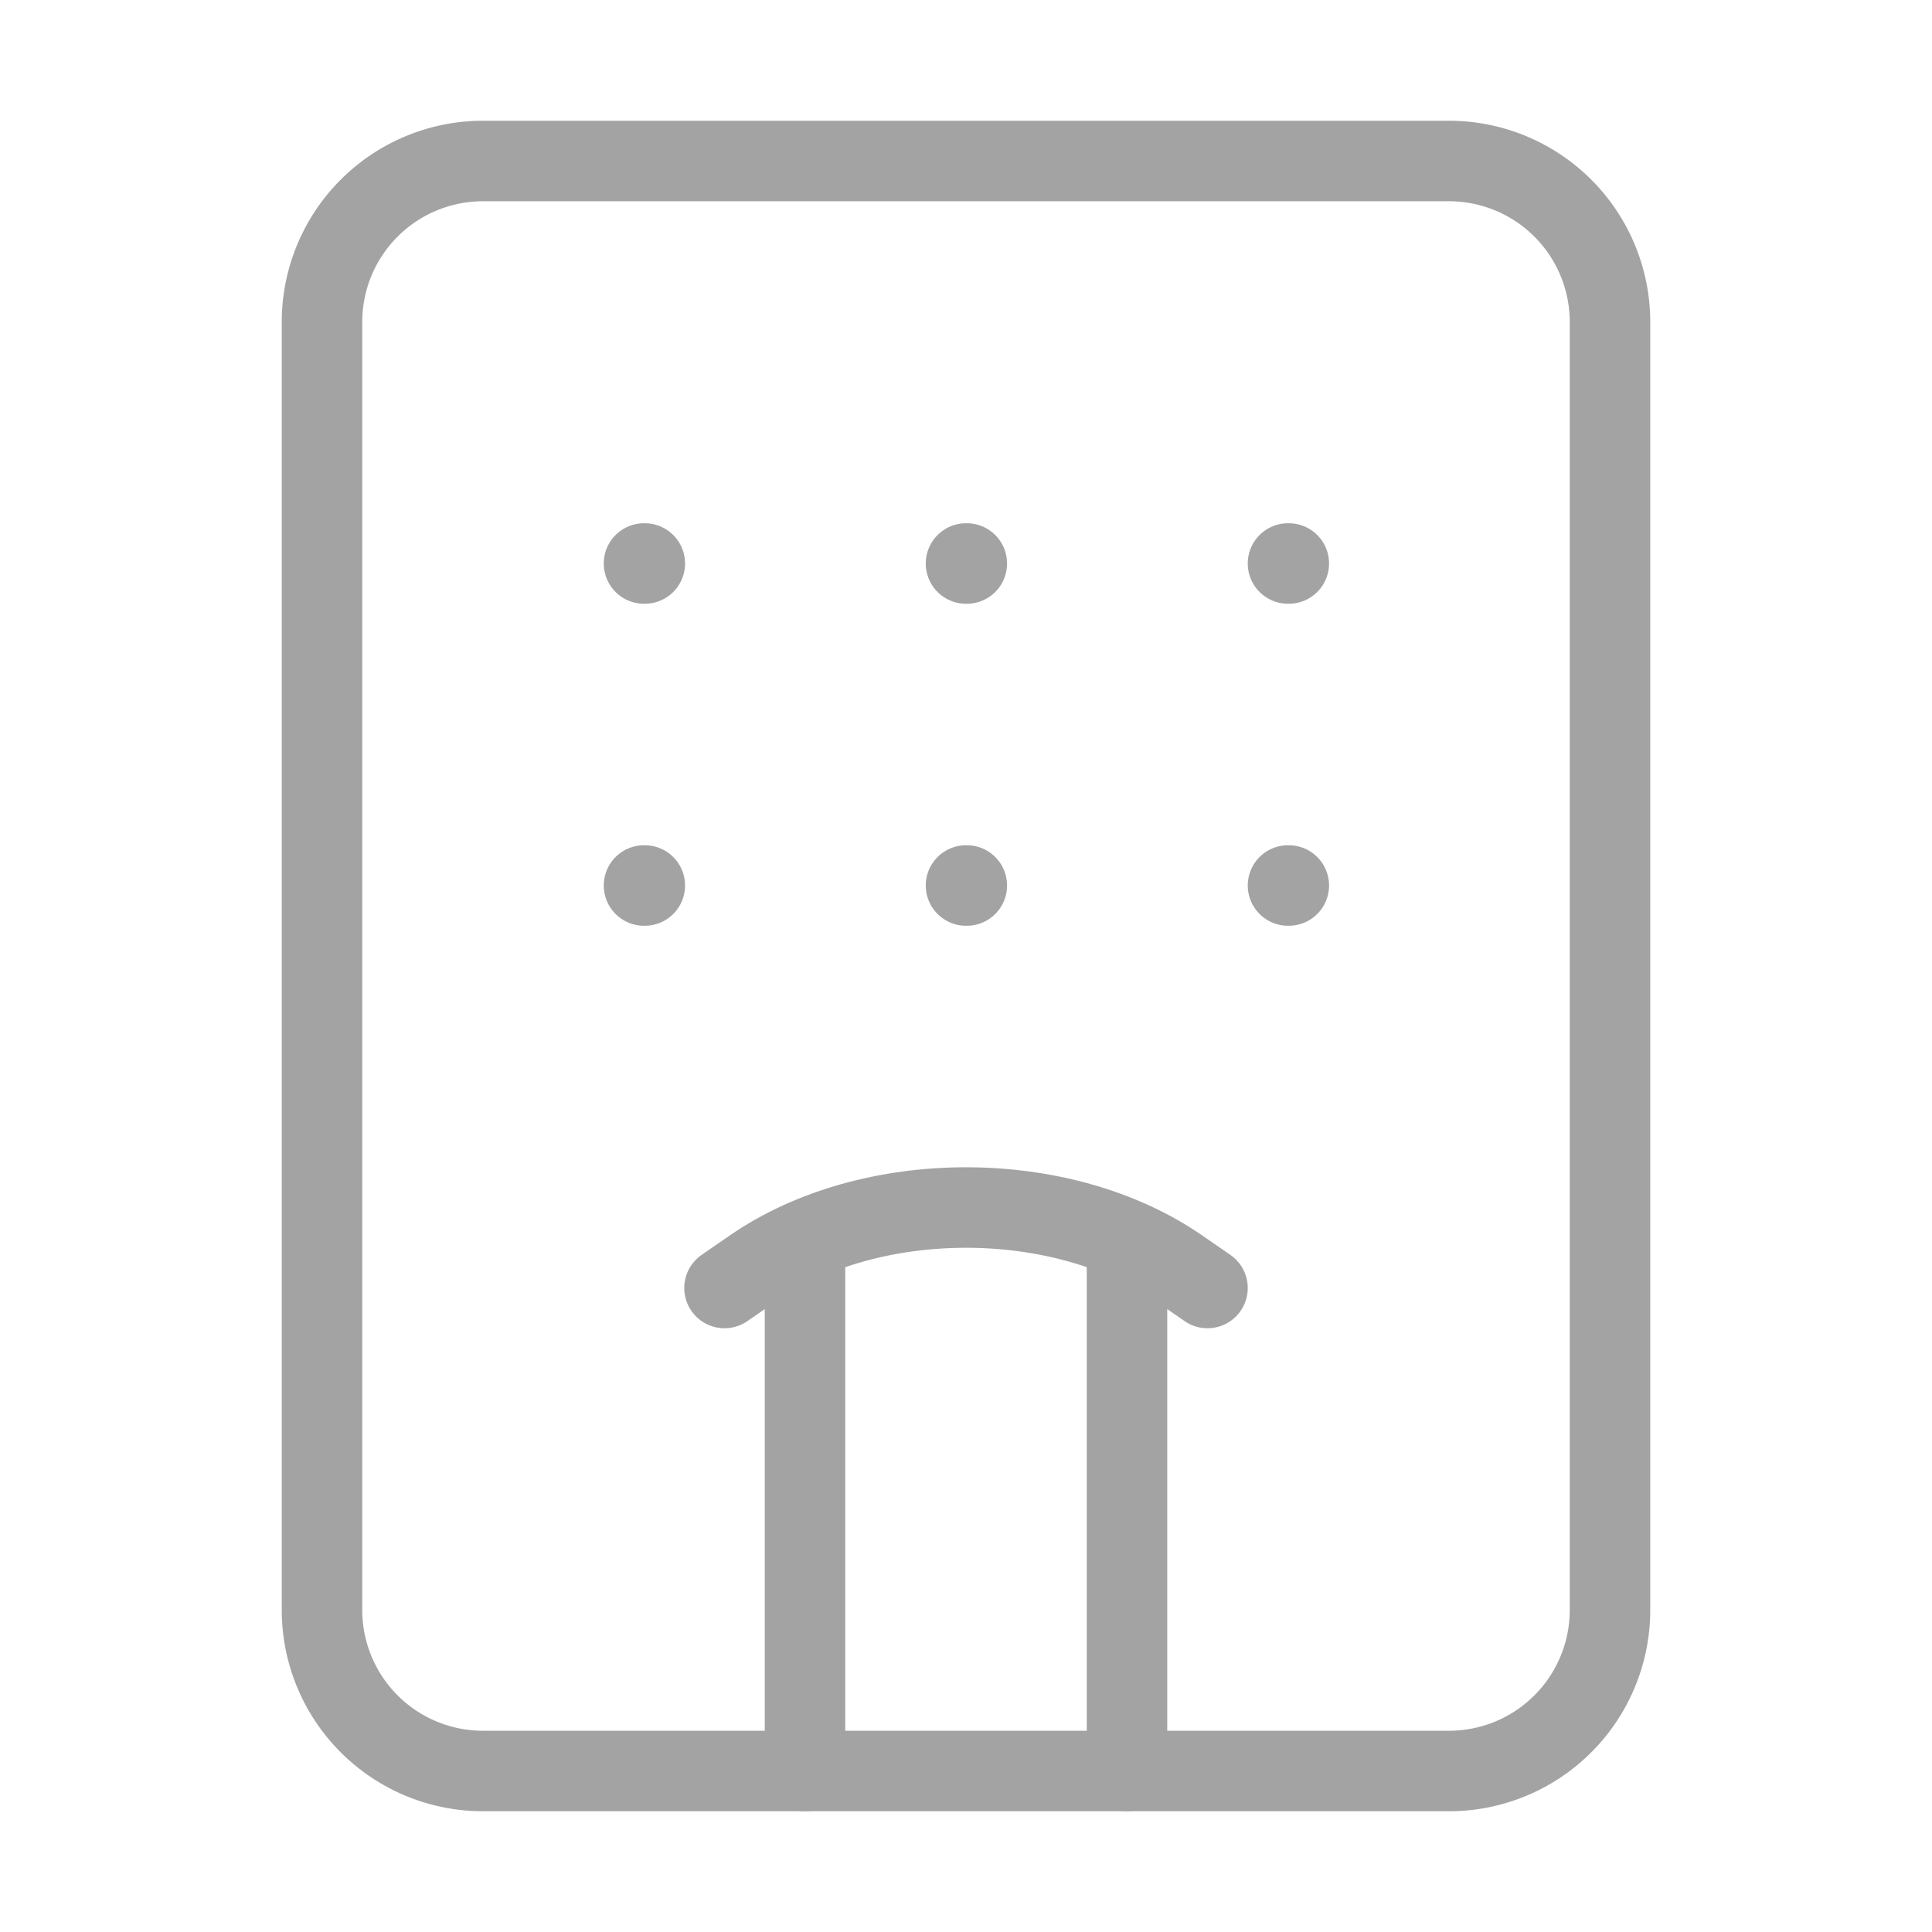 <svg xmlns:xlink="http://www.w3.org/1999/xlink" xmlns="http://www.w3.org/2000/svg" width="24" height="24" viewBox="0 0 24 24" fill="none" stroke="currentColor" stroke-width="1" stroke-linecap="round" stroke-linejoin="round" class="lucide lucide-hotel w-5 h-5 lg:w-6 lg:h-6" font-size="20"><path d="M18 2H6a2 2 0 0 0-2 2v16a2 2 0 0 0 2 2h12a2 2 0 0 0 2-2V4a2 2 0 0 0-2-2Z" stroke="#A3A3A3" fill="none"></path><path d="m9 16 .348-.24c1.465-1.013 3.84-1.013 5.304 0L15 16" stroke="#A3A3A3" fill="none"></path><path d="M8 7h.01" stroke="#A3A3A3" fill="none"></path><path d="M16 7h.01" stroke="#A3A3A3" fill="none"></path><path d="M12 7h.01" stroke="#A3A3A3" fill="none"></path><path d="M12 11h.01" stroke="#A3A3A3" fill="none"></path><path d="M16 11h.01" stroke="#A3A3A3" fill="none"></path><path d="M8 11h.01" stroke="#A3A3A3" fill="none"></path><path d="M10 22v-6.5m4 0V22" stroke="#A3A3A3" fill="none"></path></svg>